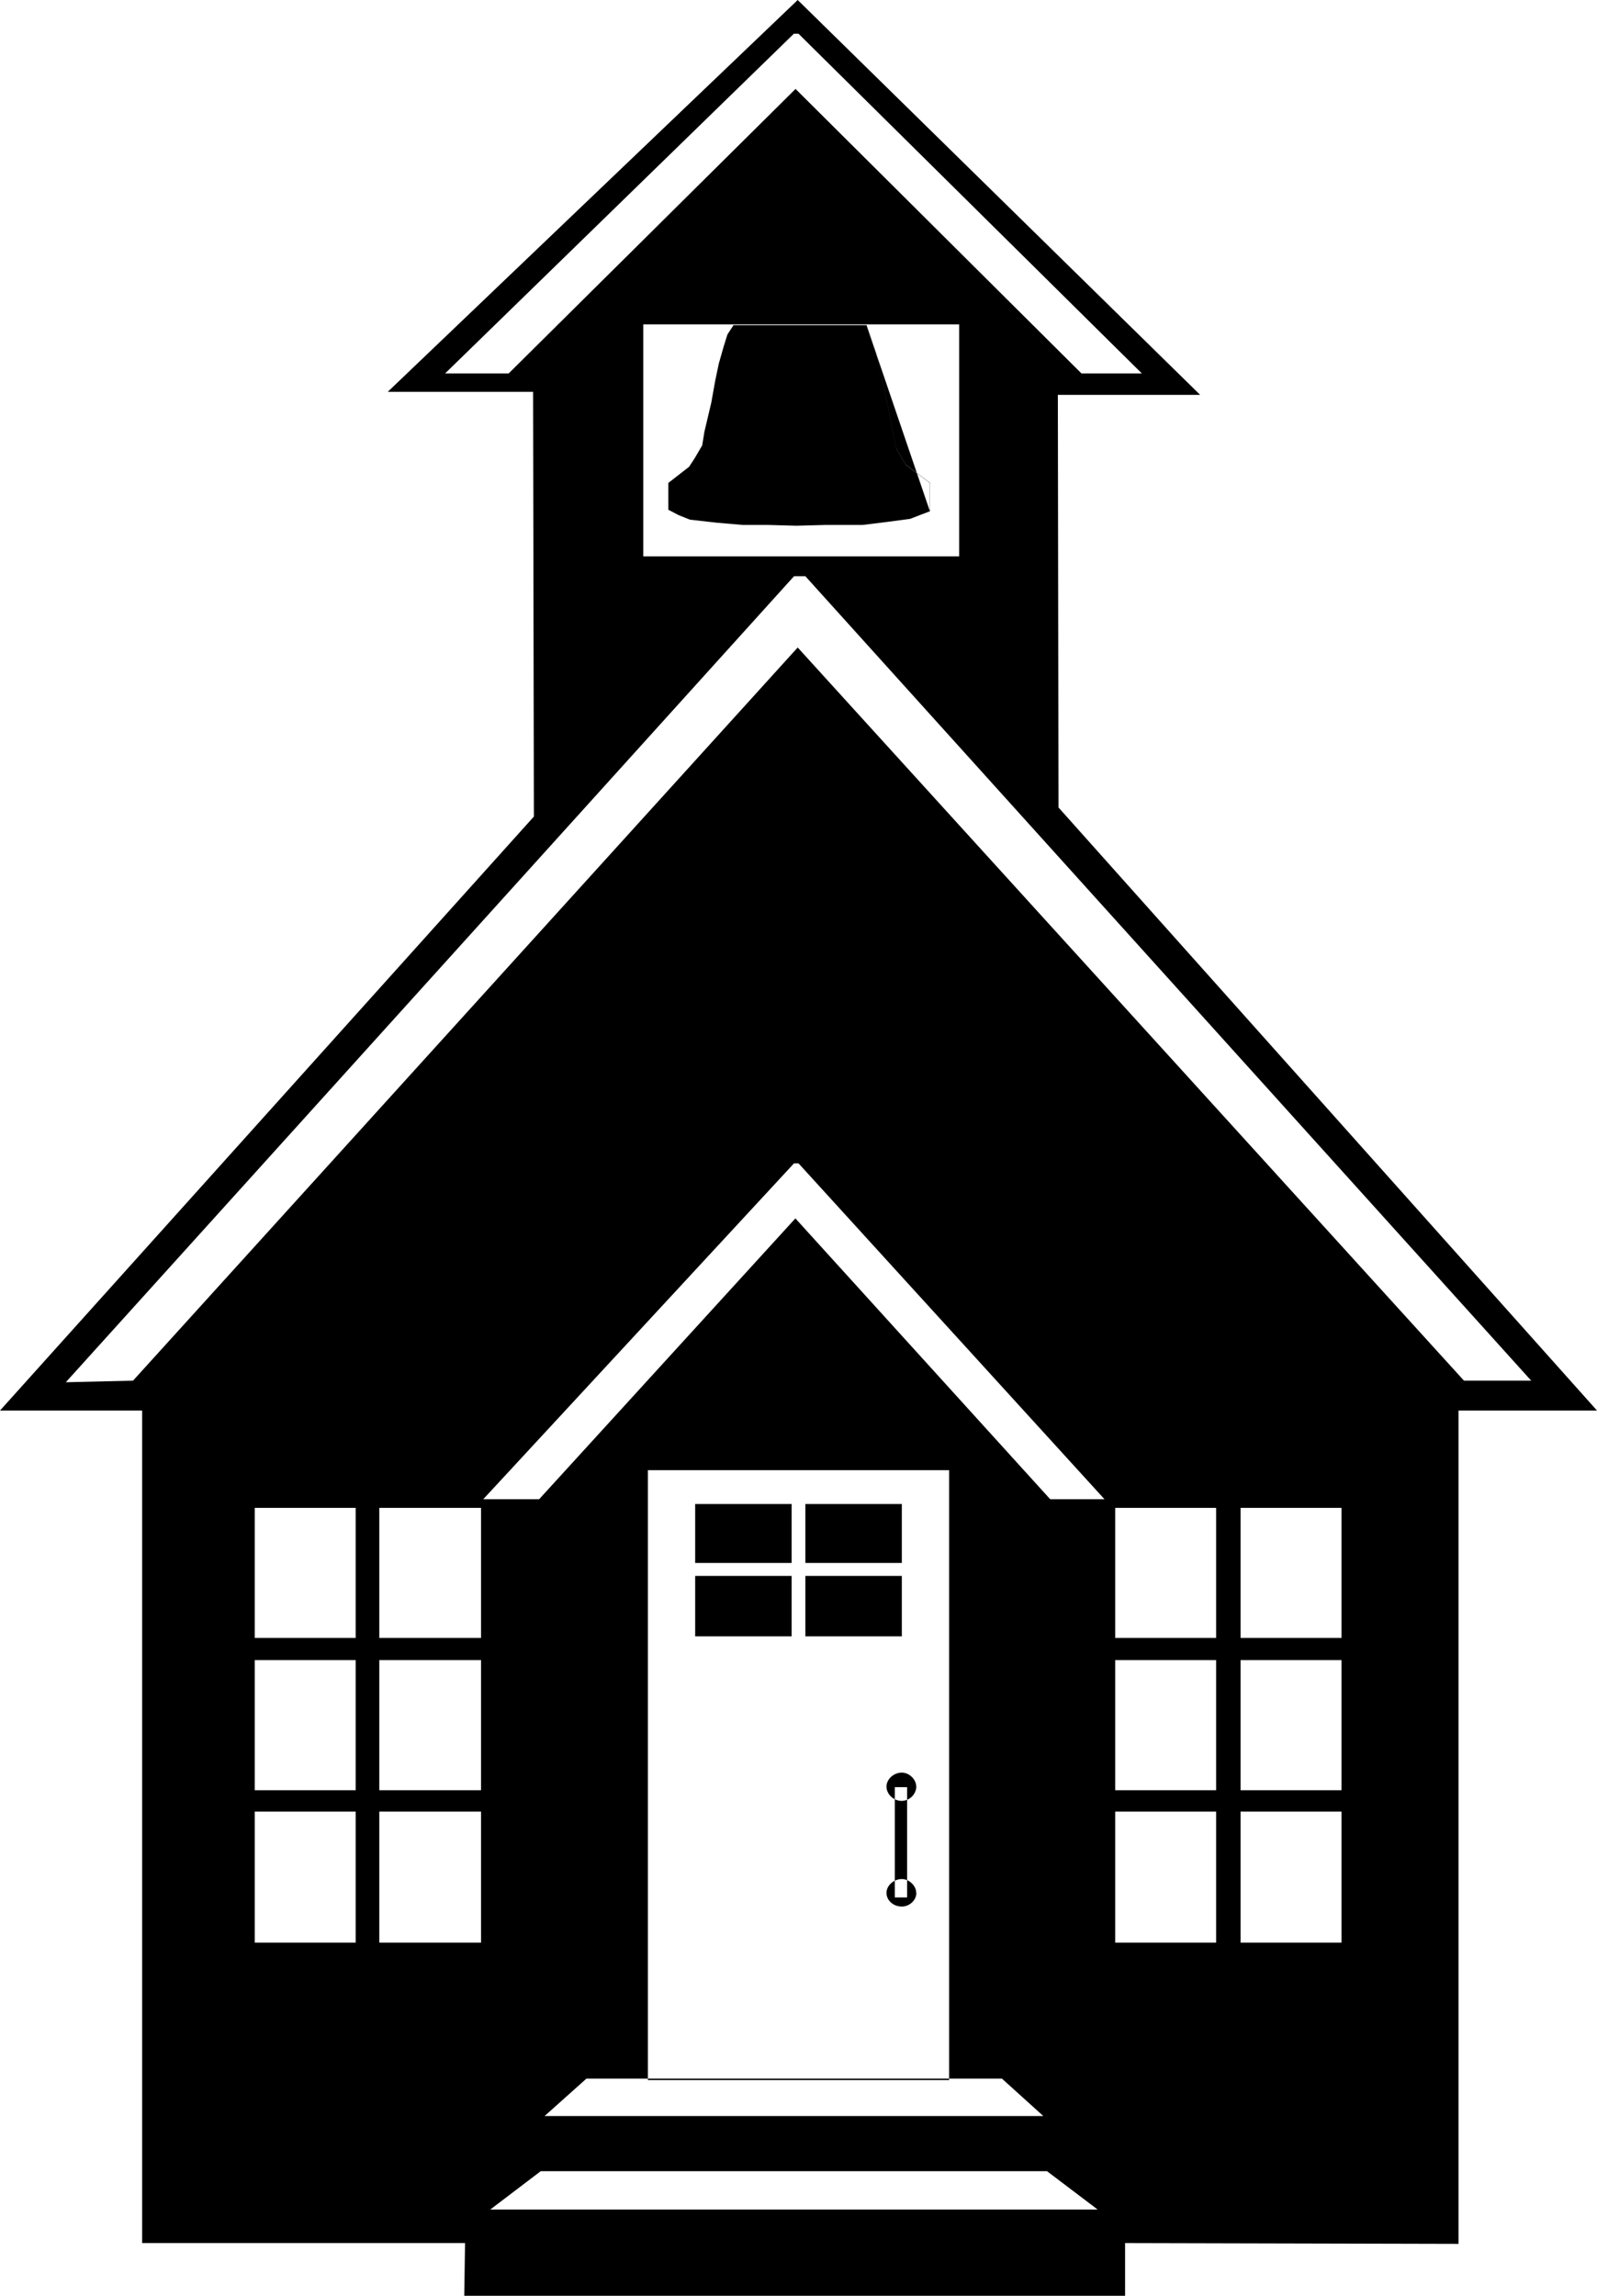<svg xmlns="http://www.w3.org/2000/svg" width="960" height="1379.309" shape-rendering="geometricPrecision" text-rendering="geometricPrecision" image-rendering="optimizeQuality" fill-rule="evenodd" clip-rule="evenodd" viewBox="0 0 10 14.368"><path d="M4.995 0l2.52 2.471h-.891l.004 2.582L10 8.827h-.867v5.215l-2.088-.005v.33H2.907l.005-.33H.89v-5.21H0L3.343 5.11l-.005-2.658h-.91L4.995 0zm-.967 2.03h1.978v1.452H4.028V2.03zM2.375 9.436h.637v.814h-.637v-.814zm-.78 0h.632v.814h-.632v-.814zm.78.953h.637v.814h-.637v-.814zm-.78 0h.632v.814h-.632v-.814zm.78.948h.637v.82h-.637v-.82zm-.78 0h.632v.82h-.632v-.82zm6.173-1.901H8.4v.814h-.632v-.814zm-.785 0h.632v.814h-.632v-.814zm.785.953H8.4v.814h-.632v-.814zm-.785 0h.632v.814h-.632v-.814zm.785.948H8.4v.82h-.632v-.82zm-.785 0h.632v.82h-.632v-.82zM4.057 9.2h1.886v3.817H4.057V9.2zm-.671 4.387l-.316.24h3.803l-.317-.24h-3.17zm.287-.58l-.263.235h3.123l-.259-.234h-2.6zm1.308-5.383L3.376 9.382h-.35L4.972 7.28H5l1.916 2.102h-.34L4.98 7.624zm-.388-5.589l-.038.058-.024.077-.03.105-.023.11-.024.134-.043.182-.014.086-.048.082-.034.052-.13.101v.168l.063.033.072.029.168.019.162.014h.158l.178.005.186-.005h.23l.154-.019.143-.019.062-.024.063-.024v-.177l-.153-.115-.058-.1-.014-.068-.03-.148-.042-.206-.029-.13-.029-.11-.043-.11h-.833zM5.823 3.2v-.177l-.152-.115-.058-.1-.014-.068-.03-.148-.042-.206-.029-.13-.029-.11-.043-.11m.312 9.143a.094.094 0 0 1-.091.091c-.053 0-.096-.043-.096-.09 0-.044.043-.087.096-.087.047 0 .09.043.09.086zm0 .666c0 .048-.044.086-.091.086-.053 0-.096-.038-.096-.086 0-.043.043-.086.096-.086.047 0 .09.043.09.086zm-.135-.661h.077v.69h-.077v-.69zm-.56-1.772h.604v.369h-.604v-.37zm-.69 0h.604v.369h-.604v-.37zm.69.45h.604v.378h-.604v-.378zm-.69 0h.604v.378h-.604v-.378zm.642-5.81L.833 8.64l-.421.01 4.56-5.044h.071L9.588 8.64h-.421L4.995 4.052zM4.981.557L3.185 2.337h-.398L4.971.211H5l2.15 2.126h-.378L4.981.556z"/></svg>